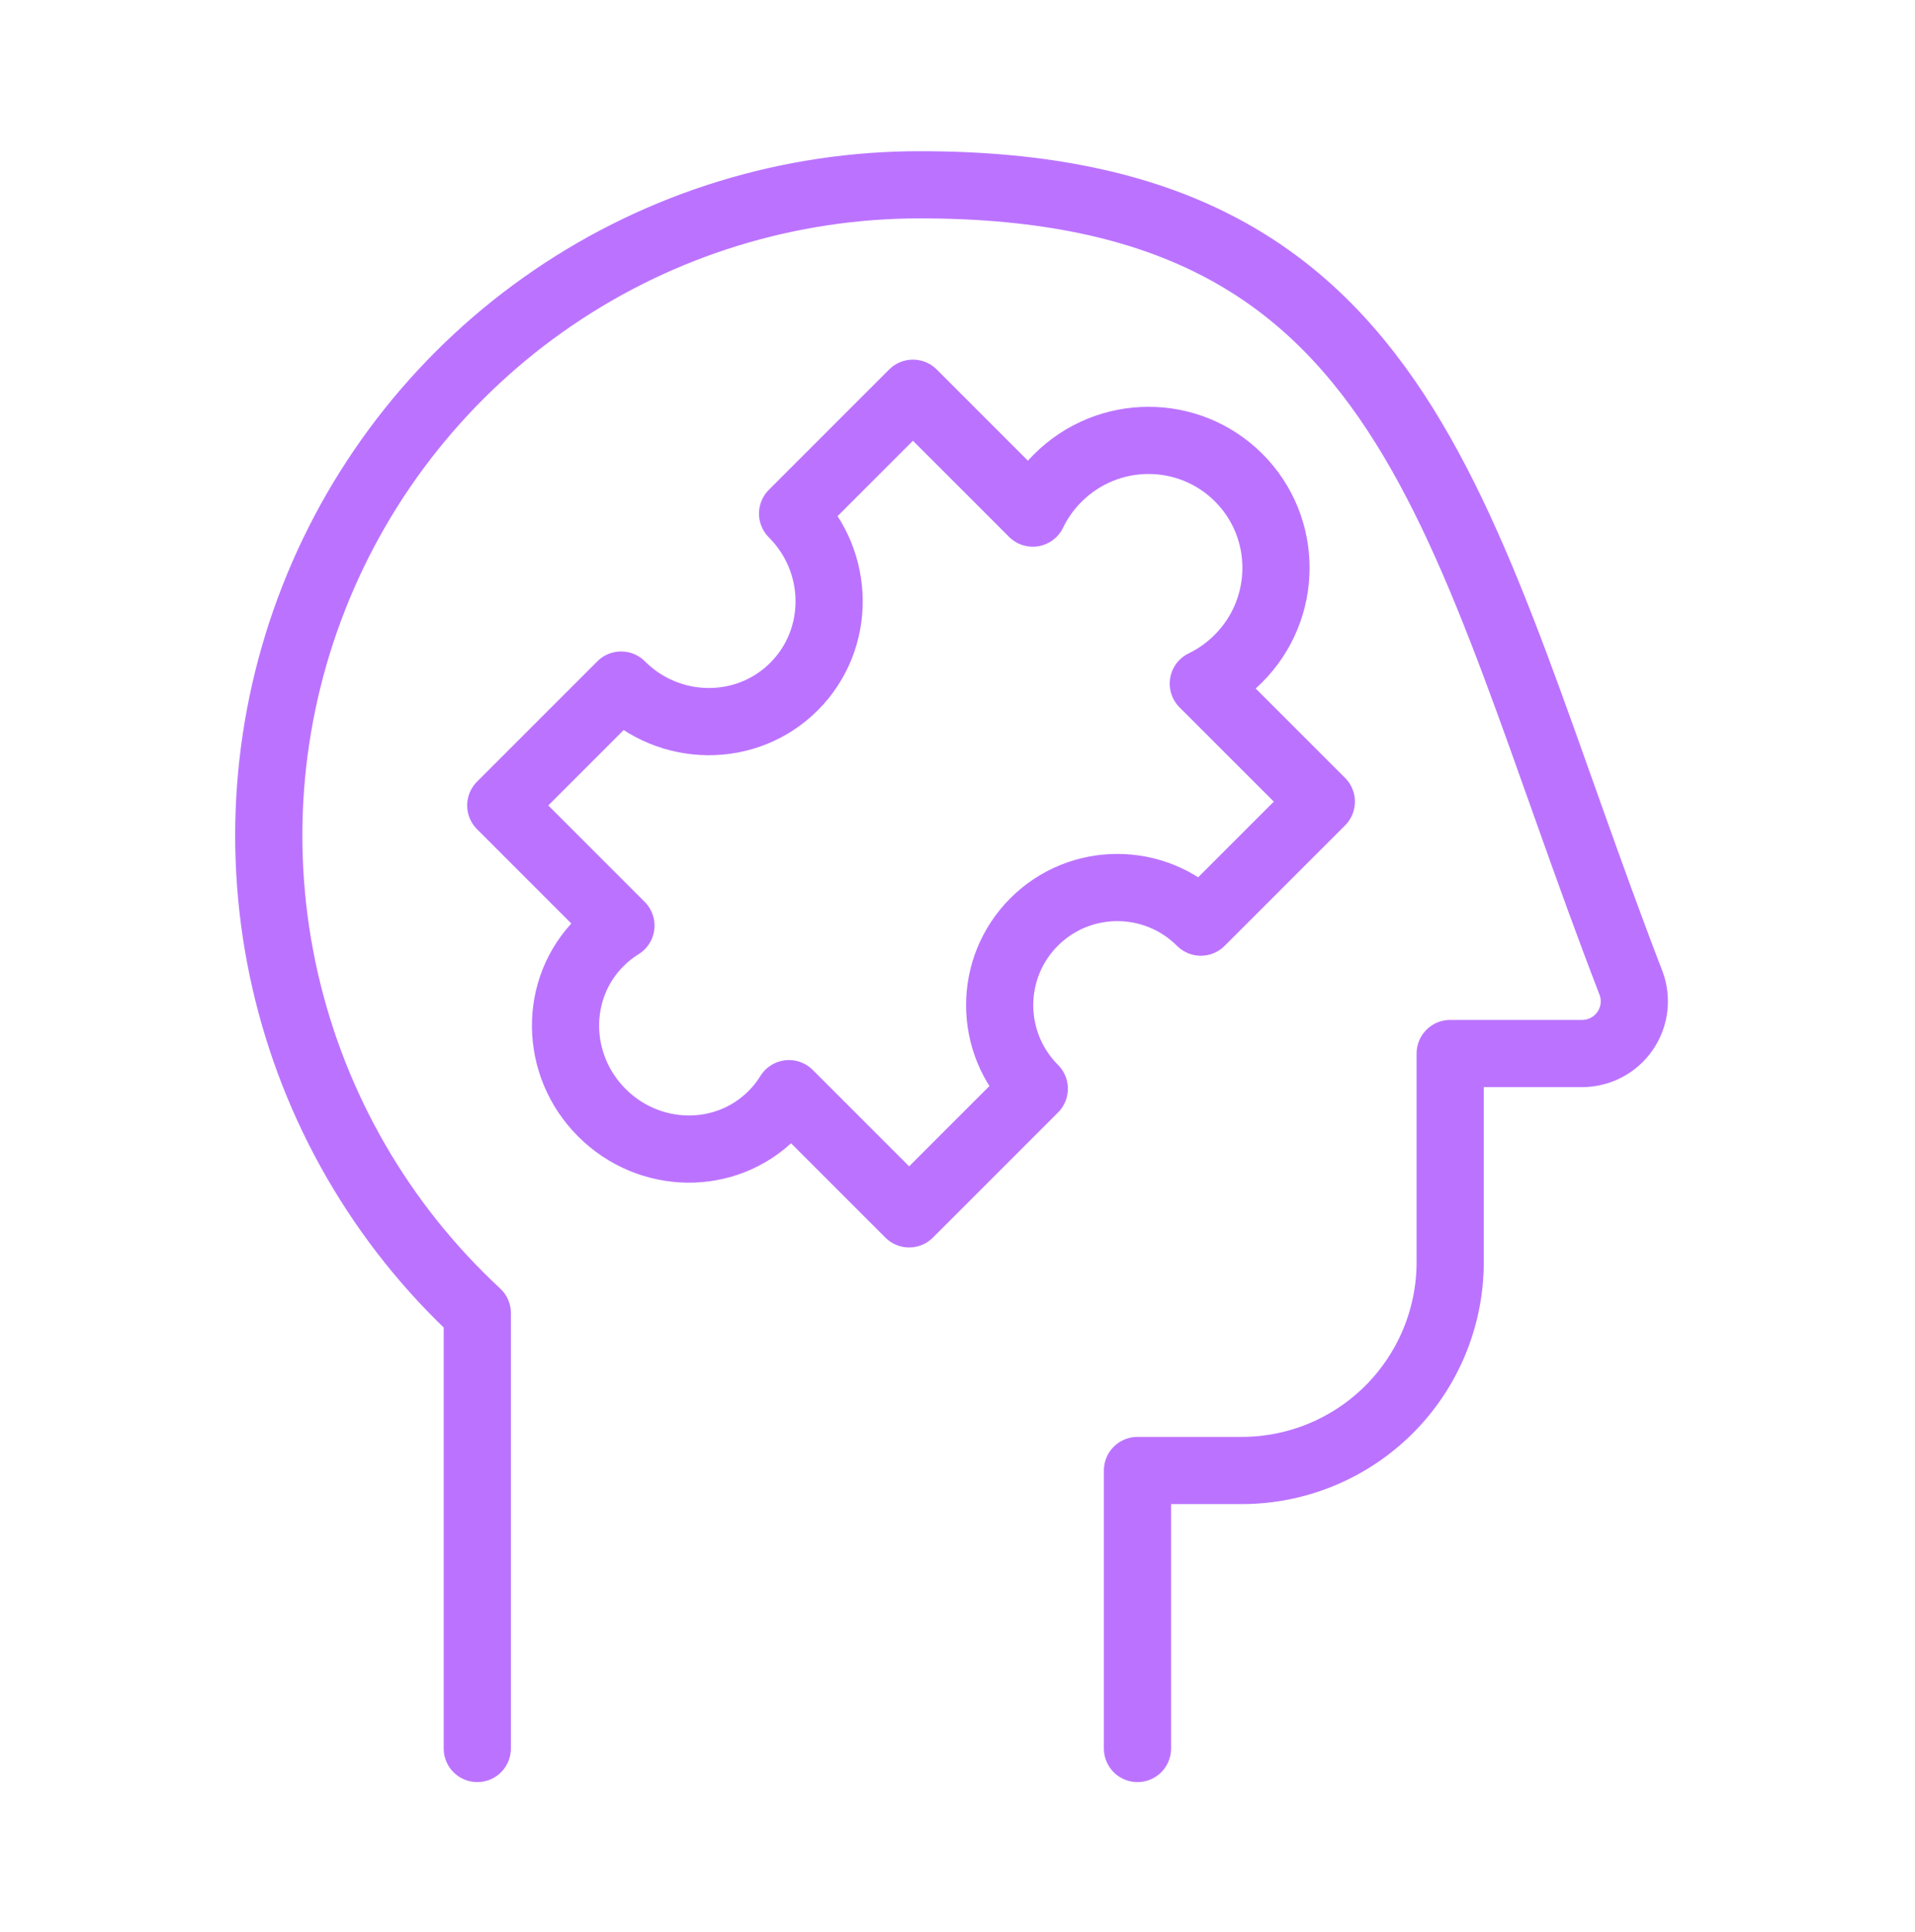 <svg width="114" height="115" viewBox="0 0 114 115" fill="none" xmlns="http://www.w3.org/2000/svg">
<path d="M28.413 104.08V78.162C22.697 72.867 18.71 65.971 16.974 58.374C15.238 50.778 15.832 42.835 18.681 35.582C21.529 28.329 26.498 22.103 32.939 17.718C39.38 13.332 46.993 10.991 54.786 11C84.319 11 86.557 31.18 97.085 58.492C97.266 58.962 97.329 59.469 97.27 59.969C97.211 60.469 97.031 60.947 96.746 61.362C96.461 61.777 96.08 62.117 95.634 62.352C95.189 62.587 94.693 62.71 94.19 62.711H86.33V75.122C86.33 78.413 85.022 81.57 82.695 83.897C80.367 86.225 77.21 87.532 73.919 87.532H67.714V104.08M73.717 39.209C73.092 39.834 72.386 40.329 71.633 40.693L78.658 47.718L71.485 54.891C68.742 52.148 64.299 52.143 61.561 54.881C58.823 57.619 58.828 62.062 61.571 64.805L54.121 72.255L46.967 65.101C46.69 65.55 46.357 65.974 45.968 66.363C43.203 69.127 38.664 69.07 35.83 66.235C32.995 63.4 32.938 58.861 35.702 56.097C36.091 55.708 36.515 55.375 36.964 55.098L29.811 47.944L36.975 40.779C39.842 43.646 44.451 43.685 47.269 40.866C50.088 38.047 50.049 33.438 47.183 30.572L54.347 23.407L61.483 30.543C61.847 29.79 62.341 29.084 62.966 28.459C65.948 25.477 70.772 25.466 73.741 28.435C76.709 31.404 76.698 36.228 73.717 39.209Z" stroke="#BB73FF" stroke-width="4" stroke-linecap="round" stroke-linejoin="round"/>
</svg>
